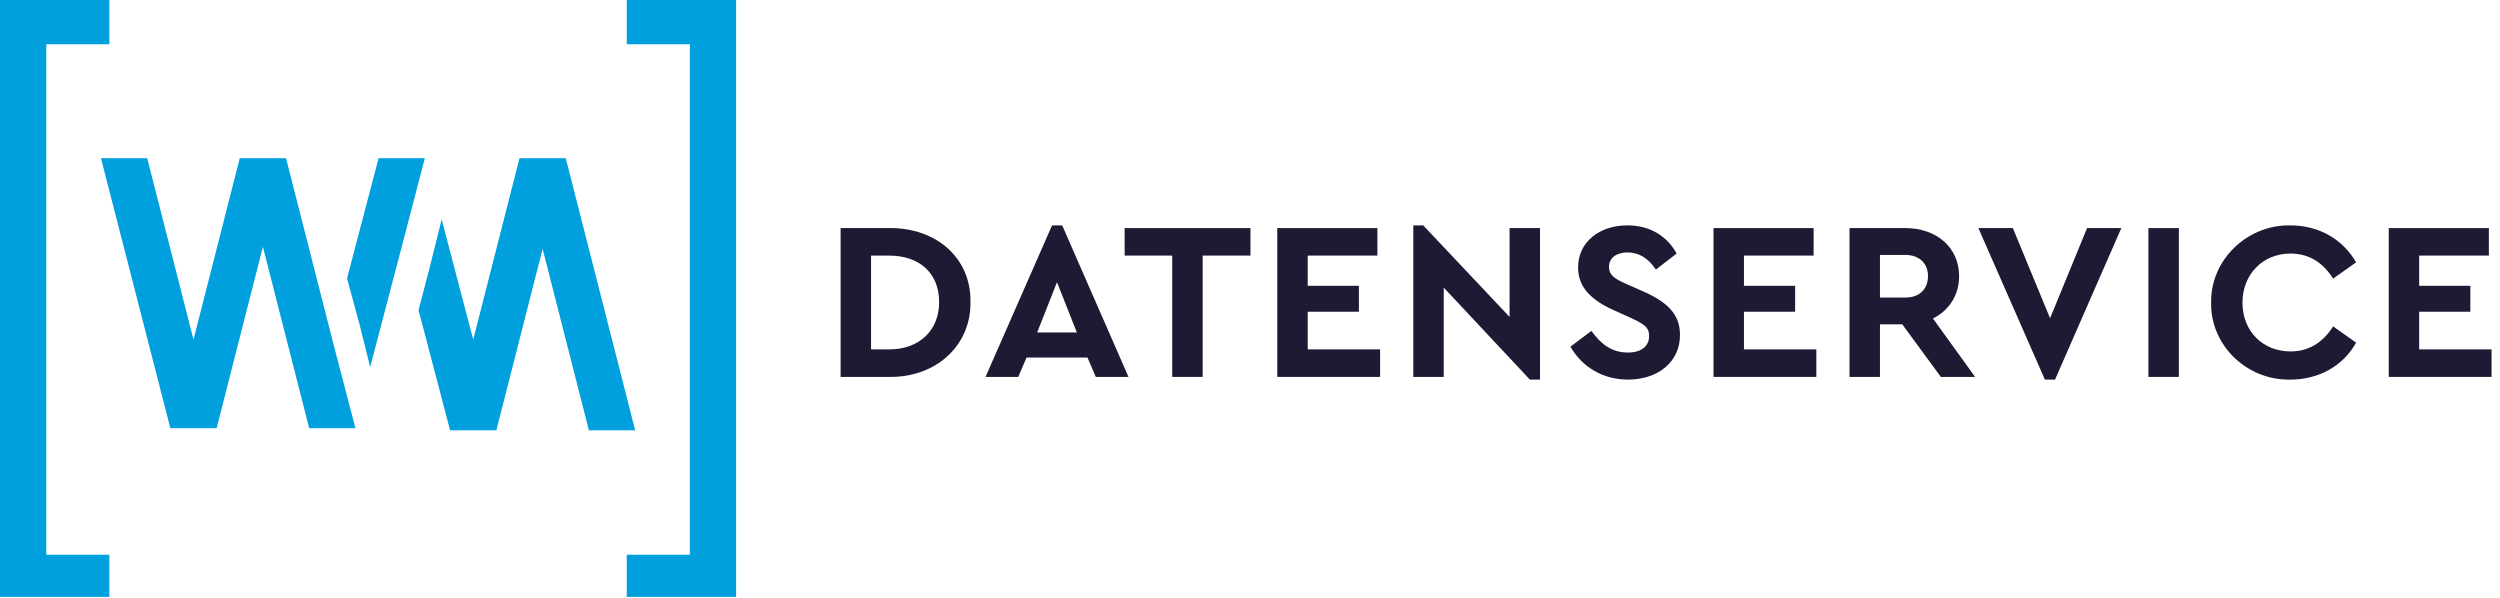 <svg width="188" height="45" viewBox="0 0 188 45" fill="none" xmlns="http://www.w3.org/2000/svg">
<path d="M63.214 28.343H66.876C70.42 28.393 73.031 25.952 72.98 22.713C73.031 19.407 70.42 17.118 66.876 17.152H63.214V28.343ZM65.503 26.274V19.22H66.859C69.148 19.22 70.623 20.543 70.623 22.713C70.623 24.867 69.114 26.274 66.859 26.274H65.503Z" fill="#1E1A34"/>
<path d="M82.404 28.343H84.862L79.877 16.948H79.114L74.112 28.343H76.571L77.198 26.884H81.776L82.404 28.343ZM80.979 25.002H77.995L79.487 21.221L80.979 25.002Z" fill="#1E1A34"/>
<path d="M88.151 28.343H90.44V19.22H94.034V17.152H84.573V19.22H88.151V28.343Z" fill="#1E1A34"/>
<path d="M96.051 28.343H103.783V26.274H98.34V23.442H102.189V21.492H98.34V19.22H103.58V17.152H96.051V28.343Z" fill="#1E1A34"/>
<path d="M113.52 17.152V23.832L107.026 16.948H106.28V28.343H108.569V21.628L115.046 28.546H115.809V17.152H113.52Z" fill="#1E1A34"/>
<path d="M118.096 26.07C118.961 27.579 120.521 28.546 122.42 28.546C124.658 28.546 126.336 27.24 126.336 25.189C126.336 23.68 125.455 22.747 123.573 21.916L122.301 21.357C121.351 20.933 120.995 20.662 120.995 20.068C120.995 19.373 121.589 18.983 122.386 18.983C123.233 18.983 123.946 19.407 124.522 20.272L126.082 19.068C125.387 17.779 124.098 16.948 122.386 16.948C120.266 16.948 118.672 18.203 118.672 20.119C118.672 21.611 119.673 22.578 121.385 23.341L122.589 23.883C123.657 24.375 124.013 24.612 124.013 25.273C124.013 26.037 123.42 26.511 122.42 26.511C121.199 26.511 120.402 25.884 119.673 24.884L118.096 26.07Z" fill="#1E1A34"/>
<path d="M128.856 28.343H136.588V26.274H131.145V23.442H134.994V21.492H131.145V19.22H136.384V17.152H128.856V28.343Z" fill="#1E1A34"/>
<path d="M148.528 28.343L145.358 23.951C146.579 23.341 147.325 22.188 147.325 20.763C147.325 18.61 145.629 17.152 143.289 17.152H139.084V28.343H141.373V24.392H143.052L145.951 28.343H148.528ZM141.373 19.169H143.289C144.323 19.169 144.985 19.814 144.985 20.763C144.985 21.73 144.357 22.374 143.289 22.374H141.373V19.169Z" fill="#1E1A34"/>
<path d="M156.947 17.152L154.166 23.934L151.368 17.152H148.774L153.776 28.546H154.539L159.524 17.152H156.947Z" fill="#1E1A34"/>
<path d="M161.561 28.343H163.85V17.152H161.561V28.343Z" fill="#1E1A34"/>
<path d="M166.277 22.747C166.209 25.952 168.956 28.614 172.228 28.546C174.382 28.546 176.213 27.512 177.179 25.765L175.45 24.544C174.653 25.799 173.585 26.427 172.245 26.427C170.16 26.427 168.634 24.901 168.634 22.764C168.634 20.628 170.16 19.068 172.245 19.068C173.585 19.068 174.653 19.695 175.45 20.95L177.179 19.729C176.179 17.983 174.365 16.948 172.245 16.948C168.99 16.881 166.226 19.543 166.277 22.747Z" fill="#1E1A34"/>
<path d="M179.633 28.343H187.365V26.274H181.922V23.442H185.771V21.492H181.922V19.22H187.162V17.152H179.633V28.343Z" fill="#1E1A34"/>
<path d="M21.51 11.897H18.03L14.551 25.538L11.071 11.897H7.592L12.811 32.2H16.291L19.77 18.559L23.25 32.2H26.729L24.989 25.538L21.51 11.897ZM31.948 11.897H28.469L26.097 20.938L27.046 24.428L27.836 27.6L30.209 18.559L31.948 11.897ZM42.545 11.897H39.066L35.586 25.538L33.214 16.497L32.265 20.304L31.474 23.317L33.846 32.359H37.326L40.806 18.717L44.285 32.359H47.765L42.545 11.897ZM0 0V44.89H8.224V41.718H3.48V3.331H8.224V0H0V0ZM47.132 0V3.331H51.877V41.718H47.132V44.89H55.356V0H47.132Z" fill="#00A0DE"/>
</svg>
